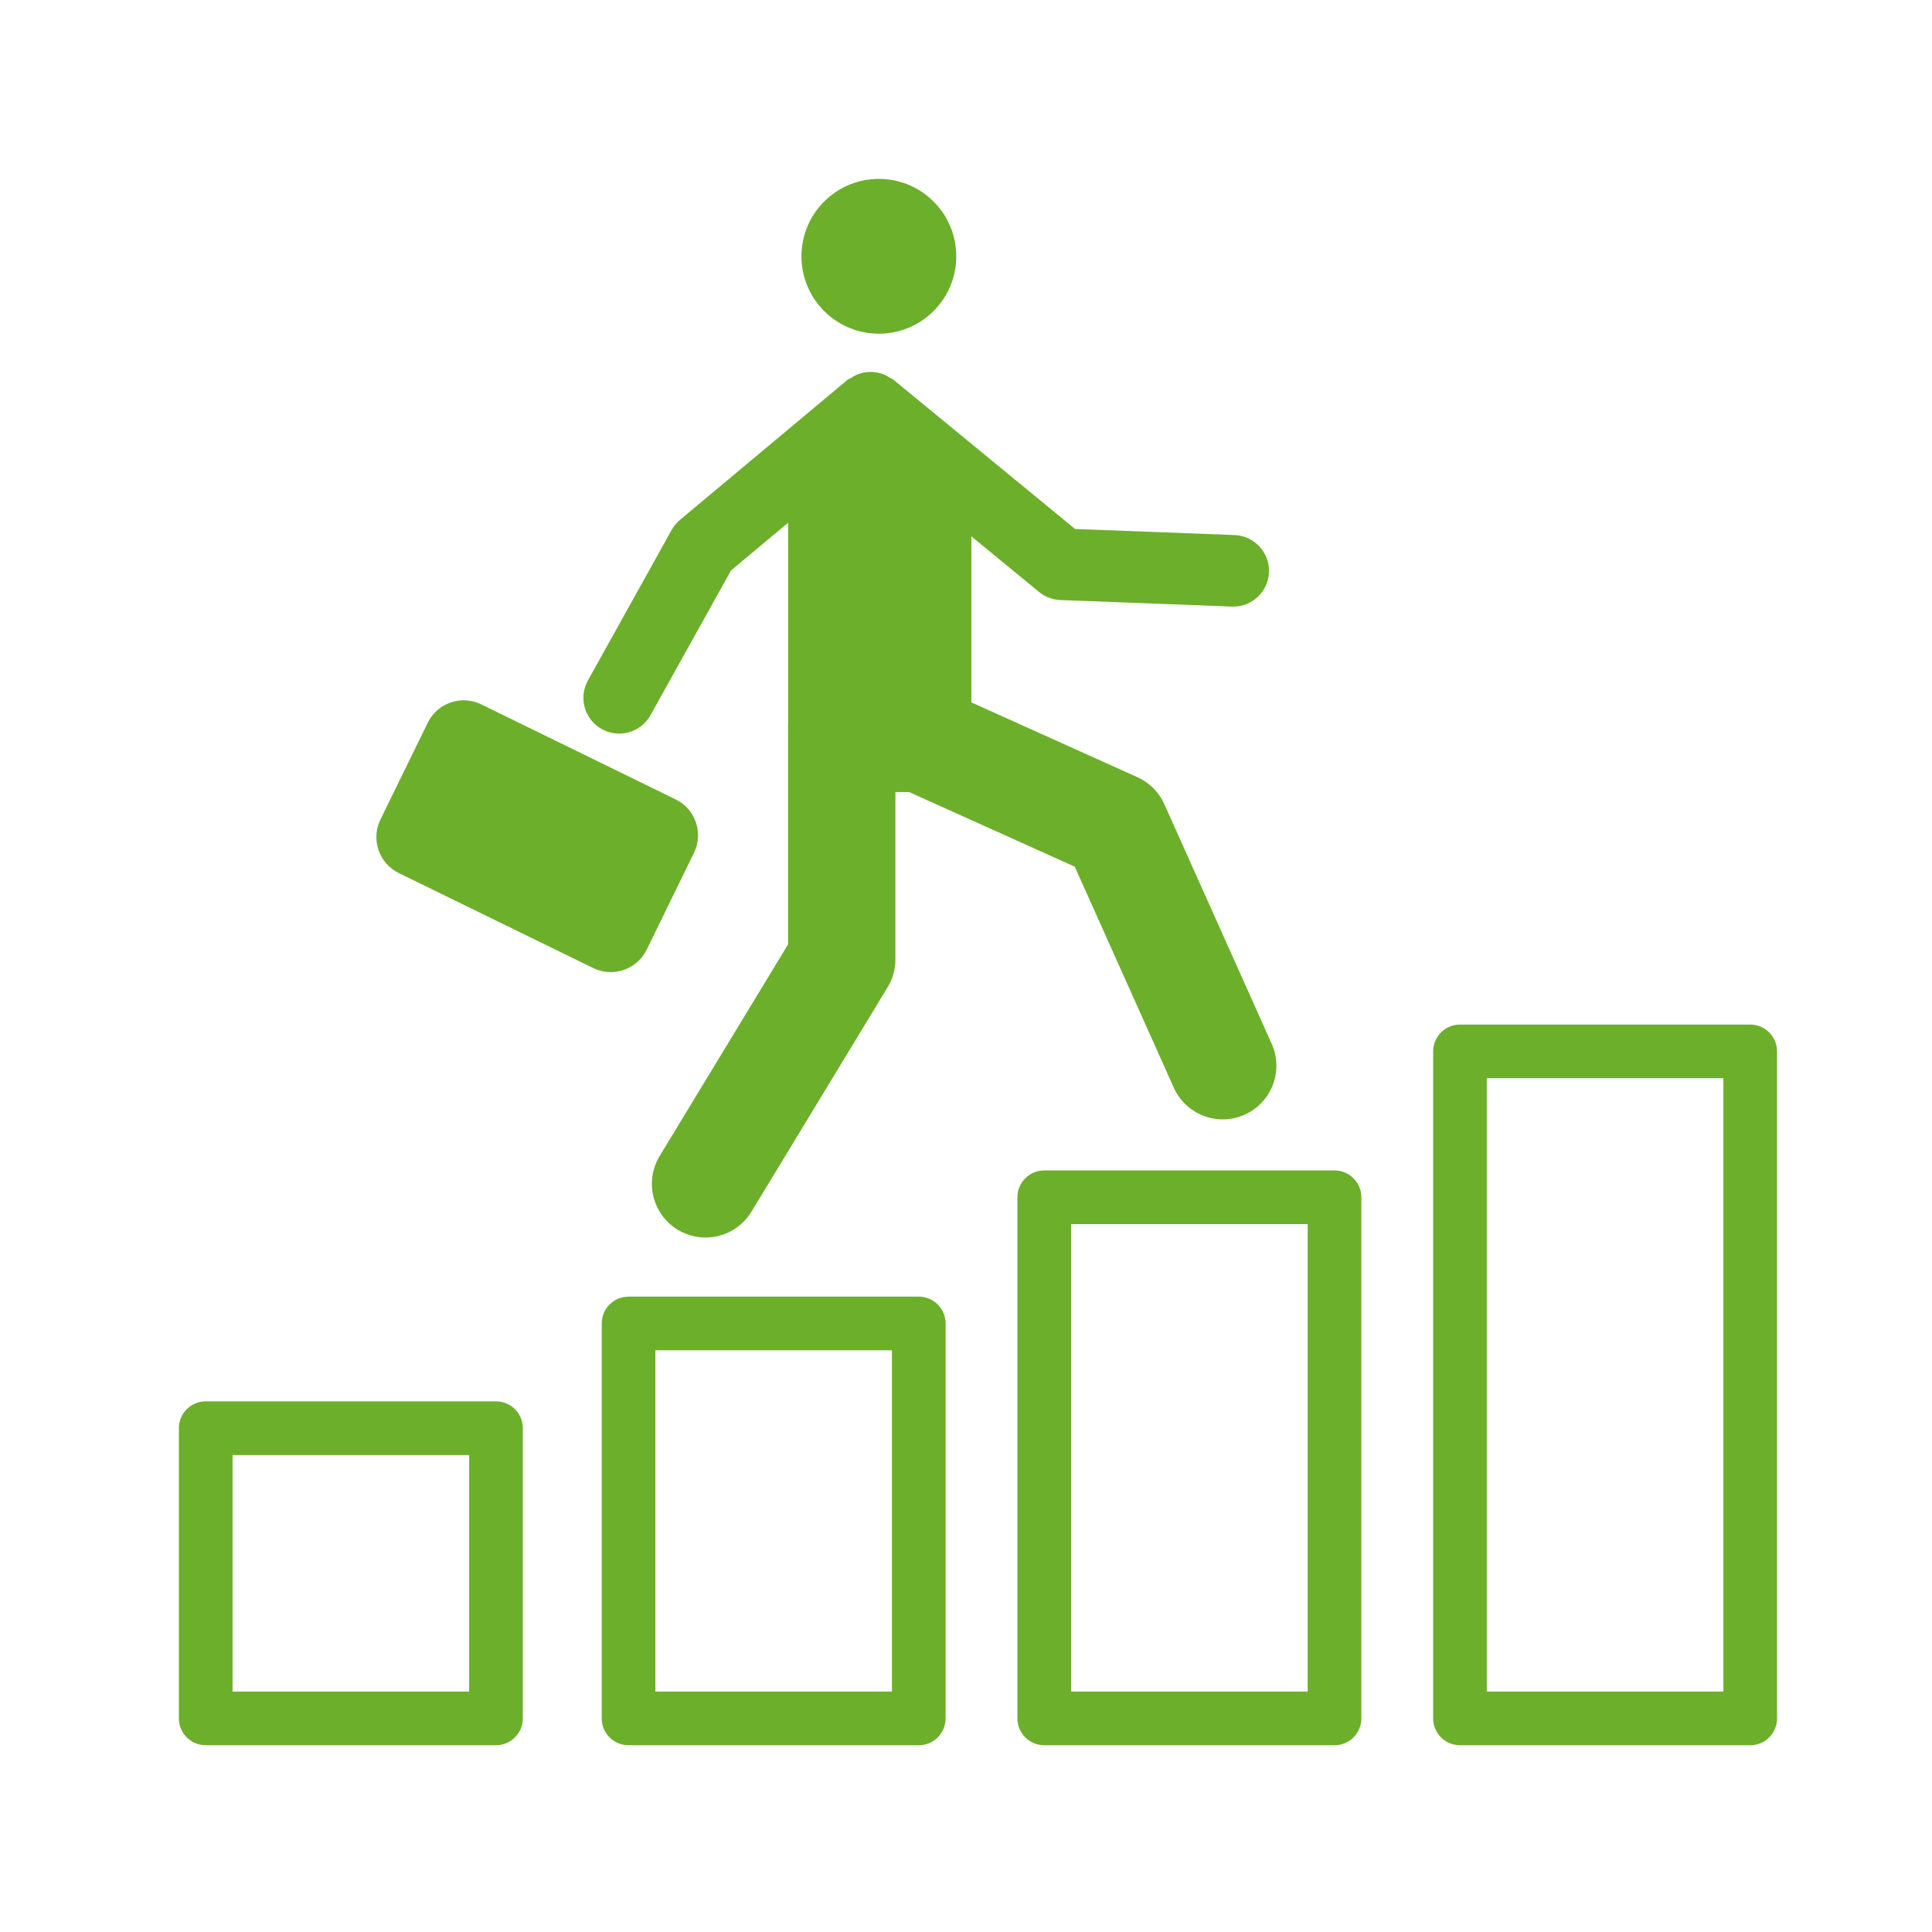 <?xml version="1.0" encoding="UTF-8"?>
<svg width="54px" height="54px" viewBox="0 0 54 54" version="1.1" xmlns="http://www.w3.org/2000/svg" xmlns:xlink="http://www.w3.org/1999/xlink">
    <!-- Generator: Sketch 54.1 (76490) - https://sketchapp.com -->
    <title>Icons/ic_personalgrowth</title>
    <desc>Created with Sketch.</desc>
    <g id="Icons/ic_personalgrowth" stroke="none" stroke-width="1" fill="none" fill-rule="evenodd">
        <path d="M41.556,47.28 L48.169,47.28 L48.169,30.137 L41.556,30.137 L41.556,47.28 Z M49.669,29.387 L49.669,48.03 C49.669,48.444 49.333,48.78 48.919,48.78 L40.807,48.78 C40.393,48.78 40.057,48.444 40.057,48.03 L40.057,29.387 C40.057,28.973 40.393,28.637 40.807,28.637 L48.919,28.637 C49.333,28.637 49.669,28.973 49.669,29.387 L49.669,29.387 Z M29.937,47.28 L36.55,47.28 L36.55,34.214 L29.937,34.214 L29.937,47.28 Z M38.05,33.464 L38.05,48.03 C38.05,48.444 37.714,48.78 37.3,48.78 L29.187,48.78 C28.773,48.78 28.437,48.444 28.437,48.03 L28.437,33.464 C28.437,33.05 28.773,32.714 29.187,32.714 L37.3,32.714 C37.714,32.714 38.05,33.05 38.05,33.464 L38.05,33.464 Z M18.318,47.28 L24.93,47.28 L24.93,37.741 L18.318,37.741 L18.318,47.28 Z M26.43,36.991 L26.43,48.03 C26.43,48.444 26.094,48.78 25.68,48.78 L17.568,48.78 C17.154,48.78 16.818,48.444 16.818,48.03 L16.818,36.991 C16.818,36.577 17.154,36.241 17.568,36.241 L25.68,36.241 C26.094,36.241 26.43,36.577 26.43,36.991 L26.43,36.991 Z M6.5,47.28 L13.113,47.28 L13.113,40.668 L6.5,40.668 L6.5,47.28 Z M14.613,39.918 L14.613,48.03 C14.613,48.444 14.277,48.78 13.863,48.78 L5.75,48.78 C5.336,48.78 5,48.444 5,48.03 L5,39.918 C5,39.504 5.336,39.168 5.75,39.168 L13.863,39.168 C14.277,39.168 14.613,39.504 14.613,39.918 L14.613,39.918 Z M18.075,26.544 L19.397,23.837 C19.668,23.282 19.438,22.613 18.884,22.343 L13.45,19.687 C12.896,19.416 12.227,19.646 11.956,20.2 L10.633,22.907 C10.362,23.462 10.592,24.131 11.146,24.402 L16.58,27.057 C17.135,27.328 17.804,27.098 18.075,26.544 L18.075,26.544 Z M16.433,19.018 L18.774,14.81 C18.834,14.703 18.913,14.608 19.007,14.529 L23.691,10.614 C23.72,10.591 23.754,10.584 23.785,10.564 C23.842,10.525 23.898,10.493 23.961,10.467 C24.021,10.444 24.079,10.426 24.141,10.414 C24.204,10.402 24.265,10.395 24.329,10.395 C24.394,10.395 24.454,10.401 24.518,10.413 C24.58,10.425 24.638,10.441 24.697,10.465 C24.76,10.49 24.816,10.521 24.874,10.559 C24.904,10.579 24.939,10.585 24.967,10.609 L30.049,14.785 L34.506,14.955 C35.058,14.977 35.489,15.441 35.468,15.993 C35.447,16.532 35.003,16.955 34.469,16.955 C34.456,16.955 34.443,16.955 34.43,16.954 L29.637,16.771 C29.418,16.762 29.208,16.683 29.04,16.544 L27.15,14.991 L27.15,19.632 L31.792,21.723 C32.126,21.874 32.394,22.142 32.544,22.477 L35.544,29.174 C35.883,29.929 35.545,30.817 34.789,31.155 C34.59,31.245 34.382,31.287 34.177,31.287 C33.604,31.287 33.057,30.957 32.807,30.4 L30.04,24.224 L25.412,22.139 L25.027,22.139 L25.027,26.815 C25.027,27.09 24.952,27.359 24.81,27.593 L21.003,33.867 C20.721,34.332 20.226,34.589 19.719,34.589 C19.454,34.589 19.186,34.519 18.942,34.371 C18.234,33.941 18.009,33.019 18.438,32.31 L22.027,26.396 L22.027,20.273 C22.027,20.264 22.03,20.257 22.03,20.248 L22.03,14.609 L20.432,15.945 L18.181,19.99 C17.998,20.319 17.657,20.504 17.306,20.504 C17.141,20.504 16.974,20.464 16.82,20.378 C16.338,20.11 16.164,19.5 16.433,19.018 L16.433,19.018 Z M22.401,7.163 C22.401,5.968 23.37,5 24.564,5 C25.76,5 26.728,5.968 26.728,7.163 C26.728,8.358 25.76,9.327 24.564,9.327 C23.37,9.327 22.401,8.358 22.401,7.163 L22.401,7.163 Z" id="Fill-1" fill="#6CAF2B"></path>
        <g id="ic_personalgrowth" stroke="#979797" stroke-opacity="0">
            <rect id="Rectangle" x="0.5" y="0.5" width="53" height="53"></rect>
        </g>
    </g>
</svg>